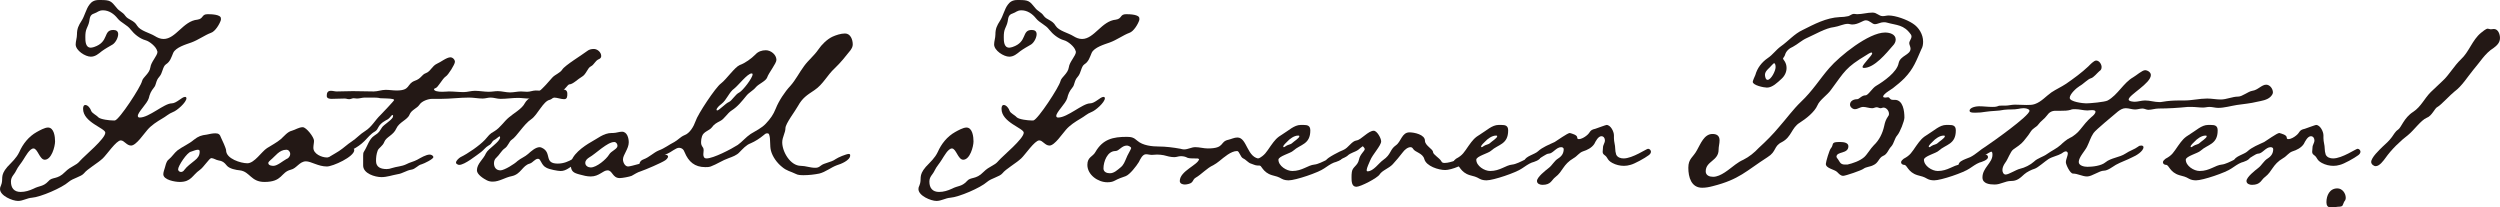 <?xml version="1.0" encoding="UTF-8"?><svg id="_レイヤー_2" xmlns="http://www.w3.org/2000/svg" width="1242.13" height="103.04" viewBox="0 0 1242.13 103.04"><defs><style>.cls-1{fill:#231815;}</style></defs><g id="_レイヤー_2-2"><path class="cls-1" d="M109.76,9.92c-.64,2.08-2.88,5.76-4.96,6.4-3.04,1.12-6.24,3.52-9.76,4.8-2.72.96-7.68,2.4-8.96,5.12-.96,2.24-1.44,4.32-3.68,5.76-1.6,1.12-1.6,4.32-3.2,6.08-1.92,2.08-1.44,4-2.72,5.44-1.44,1.76-2.08,3.2-2.56,5.28-.8,2.72-5.44,6.88-5.44,8.8,0,.64.48.8.96.8,4.64,0,12.16-7.04,15.84-7.04,2.4,0,5.12-3.2,6.56-3.2.32,0,.48,0,.64.16,0,.16.16.32.16.48,0,2.08-4.8,6.24-6.72,6.88-2.08.8-3.52,2.24-5.28,3.2-2.72,1.6-5.44,3.36-7.36,5.6-1.76,1.92-5.6,7.84-8.16,7.84-2.24,0-3.36-2.56-5.12-2.56-2.24,0-7.04,7.2-8.96,8.96-2.56,2.4-7.68,5.28-9.28,7.36-1.44,1.76-5.44,2.4-7.68,4.32-3.2,2.88-13.92,7.52-18.24,7.84-2.4.16-4.48,1.6-6.88,1.6-2.72,0-8.96-2.56-8.96-5.92,0-.64.16-1.12.48-1.76,1.44-3.36-.8-4.64,3.2-9.28,2.24-2.4,4.48-4.32,5.92-7.36,1.76-4,4.64-7.68,8.64-9.92,1.44-.8,4-2.24,5.6-2.24,3.04,0,3.52,4.64,3.52,6.88,0,2.56-1.76,9.12-5.12,9.12-2.56,0-3.52-5.6-5.6-5.6-1.92,0-4,4-4.96,5.44-1.12,1.92-2.72,3.52-3.68,5.6-.96,2.08-2.56,2.88-2.56,5.44,0,3.2,1.6,5.12,4.8,5.12,2.24,0,4.32-.64,6.4-1.6,3.04-1.6,4.8-.96,7.36-3.68,1.92-2.4,4.48-.64,8.32-4.64,3.04-3.04,5.44-3.04,7.36-5.44,2.4-2.72,12.64-11.04,12.64-14.08,0-2.24-11.04-5.12-11.04-11.84,0-.8.16-1.92,1.12-1.92,1.28,0,2.56,1.76,2.88,2.88.48,1.28,2.56,2.08,3.52,3.2,1.12,1.12,5.76,1.6,7.2,1.6h1.12c2.24-.48,12.8-16.64,13.44-19.52.48-2.08,3.68-3.68,4.16-6.88.32-2.72,3.52-5.76,3.52-7.68,0-.16-.16-.32-.16-.48-.48-2.08-3.84-4.8-5.76-5.28-2.88-.8-5.6-3.04-7.36-5.28-1.76-2.4-4.8-3.36-6.56-5.6-1.76-2.24-4.32-4-7.2-4-2.24,0-2.56.96-4.48,1.6-2.08.64-2.08,2.24-2.4,4-.32,1.6-.8,2.24-1.28,3.52-.48,1.12-.64,2.4-.64,4.16,0,1.92,0,5.28,2.72,5.28.48,0,.96-.16,1.6-.32,7.68-2.56,4.32-8.48,9.6-8.48,1.44,0,2.4.64,2.4,2.08,0,1.76-1.28,4.16-2.72,5.12-1.92,1.12-3.68,2.08-5.44,3.36-1.6,1.28-3.2,2.72-5.44,2.72-2.72,0-7.52-3.04-7.52-6.08,0-1.6.64-3.2.64-4.96,0-2.88.8-4.48,2.24-6.72,1.6-2.4,2.24-5.92,4-8.16.96-1.28,2.24-2.24,4.64-2.24h.8c4.8,0,5.28.48,8,3.84,1.28,1.76,3.04,2.08,4.32,4,1.44,2.08,4.32,2.08,5.92,4.96,1.6,2.56,6.24,3.52,8.8,5.12,1.28.8,2.72,1.44,4.32,1.44,6.08,0,9.76-8.96,16.8-9.6,3.2-.48,1.92-2.72,5.12-2.72,1.92,0,6.56.16,6.56,2.08v.8Z"/><path class="cls-1" d="M162.42,82.72c-4.32,0-7.84-2.56-10.4-2.56-3.2,0-4.64,3.52-7.52,4.16-5.12,1.28-4,6.08-13.12,6.08-6.72,0-7.2-5.12-12.16-5.76-1.92-.16-5.28-.8-6.56-2.4-1.28-1.6-2.08-2.24-4.16-2.56-1.12-.16-2.4-1.12-3.52-1.12-.96,0-3.84,4.64-5.76,5.92-3.68,2.56-4.16,5.92-9.92,5.92-2.24,0-8.16-.96-8.16-3.84,0-.64.16-1.12.32-1.76.64-1.6.96-4.64,2.4-5.6,1.6-1.28,2.72-3.2,4.32-4.48,2.56-1.92,5.76-3.2,8.16-5.28,2.24-1.76,3.68-2.24,6.4-2.56,1.44-.32,2.88-.64,4.32-.64,1.6,0,2.24.64,2.72,2.08.64,1.28,2.56,5.44,2.56,6.4,0,4.16,7.36,6.4,10.56,6.4,3.52,0,7.04-5.76,9.76-7.52,2.24-1.44,4.8-2.72,6.88-4.48,1.6-1.44,3.36-3.68,5.44-4.16,1.76-.48,3.52-1.76,5.44-1.76,1.76,0,5.6,4.96,5.6,6.72,0,1.12-.32,2.24-.32,3.52,0,3.04,4.16,4.8,6.72,4.8,5.76,0,10.4-4.32,12.96-4.32.48,0,.64.32.64.64,0,3.36-10.72,8.16-13.6,8.16ZM98.25,74.4c-.96,0-2.24.64-3.36.96-1.92.32-6.4,7.04-6.4,8.8,0,.64.64,1.28,1.44,1.28.48,0,1.28-.32,1.6-.96,1.44-1.92,3.36-3.2,5.28-4.8,1.44-1.12,2.4-2.4,2.4-4.32,0-.8-.32-.96-.96-.96ZM142.26,74.4c-3.52,0-5.44,3.2-7.84,5.12-.32.32-1.12.96-1.12,1.44,0,1.28,1.76,1.44,2.56,1.44,1.92,0,4.64-2.4,6.4-3.36.96-.32,1.92-1.28,1.92-2.56,0-1.12-.8-2.08-1.92-2.08Z"/><path class="cls-1" d="M280.27,49.28c-1.6,0-3.36-.8-5.12-.8-1.6,0-3.04.32-4.96.32h-1.28c-2.08,0-4.16.16-6.24.16-1.76,0-3.52-.32-5.28-.32-2.88,0-5.76.48-8.64.48-1.76,0-3.36-.64-4.96-.64-1.44,0-2.56.48-4,.48-2.24,0-4.48-.48-6.72-.48-4.64,0-9.28.64-13.92.64h-4.48c-1.92,0-5.12,1.12-6.24,2.88-1.28,1.92-4,2.56-4.96,4.96-.96,2.56-5.12,3.68-6.56,6.88-1.44,3.36-4.96,4.16-5.92,6.56-.8,2.24-2.88,3.04-3.36,4.48-.64,1.76-.8,3.36-.8,5.12,0,3.2,2.56,4,5.28,4,.8,0,1.76-.16,2.56-.48,2.4-.8,4.96-.8,7.2-1.92,1.76-.96,3.68-1.28,5.44-2.24,1.76-.96,4.32-2.56,6.24-2.56.64,0,1.76.48,1.76,1.28,0,.96-4.64,3.2-5.76,3.52-2.08.48-3.04,2.4-5.28,2.72-2.24.32-4.32,1.92-6.72,2.24-2.72.48-5.28,1.44-8,1.44-3.2,0-9.12-1.76-9.12-5.76v-4.8c0-.8,0-1.6.48-2.24,1.76-2.72,2.4-6.08,5.12-7.84,2.56-1.6,2.4-2.08,3.84-4.16.96-1.28,4-3.04,5.12-4.64.16-.16.32-.64.32-1.12,0-.16-.16-.32-.48-.32l-.48.48c-.8.96-1.28,1.6-2.72,2.24-4.32,2.4-3.36,4.32-5.28,5.44-2.24,1.28-3.52,3.04-5.28,4.8-1.76,1.76-3.68,3.04-5.76,4.16-1.6.96-2.4,2.72-4.16,3.36-1.92.8-3.84,1.76-5.6,2.88-.96.64-2.08,1.28-3.2,1.28-.64,0-1.6-.48-1.6-1.28,0-1.28,6.4-4.48,7.68-5.44,2.24-1.44,4.16-3.36,6.4-4.8,2.24-1.44,4.16-3.68,6.56-5.12,3.36-2.08,4.96-5.44,7.68-8,.8-.8,6.72-7.04,6.72-7.36,0-.16-.16-.32-.32-.48-1.92-.48-4.48-.32-6.56-.48-1.28-.32-2.4-.32-4.16-.32h-3.52c-1.28,0-2.56.48-3.84.48-.64,0-1.12-.16-1.76-.16-.48,0-1.44.48-2.08.48-1.28,0-1.12-.32-2.4-.32-2.24,0-4.32.16-6.4.16-.96,0-2.4-.16-2.4-1.44,0-1.44.32-2.56,2.08-2.56.96,0,1.92.32,2.88.32,2.72,0,5.28-.16,8-.16,3.36,0,6.88.16,10.4.16,1.92,0,3.84-.8,5.92-.8,1.76,0,3.68.32,5.44.32,7.04,0,4.8-3.2,8.96-4.8,3.36-1.12,3.36-3.04,5.6-3.84,2.24-.8,3.04-3.52,5.44-4.64,1.92-.8,4.8-3.2,6.72-3.2,1.12,0,2.24,1.12,2.24,2.24,0,1.28-3.36,6.56-4.48,7.2-1.92,1.28-3.84,5.6-5.28,5.92-.16.16-.64.16-.64.48,0,.96,2.08,1.28,4,1.28,1.44,0,2.88-.16,3.36-.16,2.4,0,4.96.32,7.36.32,1.92,0,3.68-.64,5.6-.64,2.24,0,4.64.48,6.88.48,1.6,0,3.04-.32,4.48-.32,2.08,0,4,.64,6.08.64,1.92,0,3.68-.48,5.44-.48,1.12,0,2.08.16,3.04.16,1.6,0,2.88-.64,4.32-.64,2.56,0,5.12.48,7.68.48,1.92,0,3.68-.96,5.76-.96,1.12,0,2.24.32,2.24,2.08,0,1.28,0,2.72-1.6,2.72Z"/><path class="cls-1" d="M297.44,29.44c-1.76.8-2.24,2.72-3.84,3.52-1.76.8-2.24,4-4.64,5.28-1.76.96-4.32,3.68-6.08,3.68-.8,0-2.56,3.2-4.32,3.84-1.76.8-4,3.52-5.44,3.84-3.2.64-6.08,7.52-9.12,9.6-3.84,2.56-7.2,8.64-9.76,10.24-1.28.8-1.76,3.2-3.52,4.32-1.6,1.12-2.56,3.2-4.16,4.64-.8.64-1.12,1.76-1.12,2.72,0,2.08,1.12,3.52,3.2,3.52,1.92,0,7.04-3.2,8.48-4.64,1.76-1.44,3.68-2.08,5.28-3.52,1.44-1.28,3.68-3.36,5.76-3.36.32,0,.8.16,1.12.32,5.12,2.4.8,7.84,7.84,7.84,6.08,0,9.44-4.48,12.32-4.48.64,0,1.12.64,1.12,1.28,0,1.44-4.16,3.2-5.28,3.84-2.24,1.12-4,3.04-6.72,3.04-1.44,0-5.6-.8-7.04-1.6-2.72-1.28-2.72-4.48-4.16-4.48-1.6,0-2.56,1.92-4.16,2.4-3.68.96-4.32,5.28-8.96,6.24-3.36.64-6.08,2.72-9.44,2.72-.96,0-1.92-.16-2.88-.64-1.6-.8-4.96-2.88-4.96-4.96,0-3.36,3.2-5.44,4.48-8.48,1.12-2.4,7.04-5.6,7.04-8,0-.16-.16-.32-.32-.48-.16,0-1.92,1.6-2.4,1.76-1.76.96-.96,1.76-3.04,2.88-1.44.8-2.4,2.24-3.68,3.2-2.24,1.6-8.16,6.4-10.88,6.4-.48,0-1.12-.32-1.44-.64l-.16-.48c0-.96,1.44-2.24,2.24-2.72,3.68-1.76,9.44-5.76,12.16-8.64,2.08-2.24,1.92-2.72,4.8-4.32,2.88-1.76,4.64-4.8,7.2-6.88,2.4-2.08,6.4-4.16,7.84-7.04,1.28-2.4,4.96-4,7.04-5.76,2.4-2.08,4.48-4.48,6.56-6.88,1.44-1.6,3.84-2.24,4.96-4,1.28-2.08,9.76-7.2,12.48-9.28.8-.64,1.92-.96,3.2-.96,1.76,0,3.68,1.6,3.68,3.52,0,.8-.48,1.28-1.28,1.6Z"/><path class="cls-1" d="M330.48,79.68c-1.92,1.28-9.76,4.64-12.16,5.44-1.6.48-3.04,1.44-4.48,2.24-1.12.48-4.64,1.12-5.92,1.12-3.68,0-3.52-3.84-6.08-3.84-2.24,0-4.16,3.04-8.32,3.04-1.92,0-3.68-.48-5.44-.96-3.04-.8-4.48-1.44-4.48-4.96,0-4.64,6.4-9.12,10.08-11.2,3.04-1.6,6.24-4.48,10.24-4.48h.64c1.6,0,3.04-.64,4.48-.64,2.56,0,3.36,3.2,3.36,5.28,0,3.2-2.88,6.24-2.88,8.48,0,1.44.96,3.52,2.56,3.52,1.28,0,9.76-2.4,11.2-3.2,1.44-.8,5.44-2.72,7.04-2.72.64,0,1.6.32,1.6.96,0,.8-.96,1.6-1.44,1.92ZM305.2,70.56c-3.52,0-9.28,5.92-12.48,7.68-.96.64-1.92,1.44-1.92,2.72,0,1.44,1.44,2.24,2.72,2.24,2.88,0,7.68-4,9.12-6.4.96-1.76,4.16-2.72,4.16-4.32,0-.96-.64-1.92-1.6-1.92Z"/><path class="cls-1" d="M422.57,24.96c-2.4,3.04-4.96,6.24-7.84,8.96-3.68,3.36-5.76,8-10.08,10.88-3.84,2.56-5.92,3.84-8.16,7.84-1.28,2.4-6.24,8.8-6.24,11.04s-1.6,4.48-1.6,7.04c0,4.64,4,11.68,9.28,11.68,2.24,0,4.64.96,7.04.96,1.12,0,1.76-.16,2.72-.96,1.92-1.6,5.12-1.6,7.52-3.36,1.12-.8,5.28-2.56,6.56-2.56.16,0,.32.16.48.16.16.16.16.32.16.64,0,2.4-4.8,4.32-6.56,4.8-3.04,1.12-5.6,3.36-8.8,4.16-2.4.48-5.12.8-7.68.8-1.28,0-2.88,0-4-.64-2.56-1.28-4.48-1.44-6.88-3.52-2.4-1.92-4.64-4.96-5.44-8-.64-2.4-.16-5.76-.8-7.68-.16-.64-.32-.96-1.12-.96-.64,0-1.28.48-1.76.96-1.92,1.6-4.16,3.04-6.4,4-2.24.8-4,2.88-5.6,4.48-1.28,1.44-3.52,2.24-5.28,2.88-3.2,1.12-5.92,3.04-8.96,4.16-.96.32-1.76.32-2.72.32-5.28,0-8.32-2.72-10.24-7.36-.48-1.44-1.44-2.24-2.88-2.24s-4,2.24-5.6,2.88c-2.4.8-4.32,3.04-6.72,3.68-1.76.48-4,2.72-5.6,2.72-.96,0-1.6-.48-1.6-1.28,0-1.12.96-1.92,1.92-2.24,3.04-1.12,4.96-3.36,7.68-4.48,2.72-.96,5.12-2.88,7.68-4.16,1.76-.96,3.04-2.56,4.96-3.36,2.72-.96,4.64-4.32,5.6-7.04.96-3.2,9.92-16.8,12.64-18.72,2.72-2.08,6.72-8,9.28-9.12,2.72-.96,5.76-3.2,7.84-5.28,1.28-1.44,3.2-2.08,5.12-2.08,2.56,0,5.28,2.24,5.28,4.8,0,1.76-3.84,6.4-4.64,8.8-.64,1.76-4.32,3.2-5.6,4.8-1.28,1.6-3.36,2.56-4.64,4.16-2.24,2.72-4.32,5.44-7.36,7.36-2.24,1.44-3.52,4.16-5.76,5.28-1.6.8-3.04,1.6-4,3.04-1.28,1.76-4.16,2.08-4.96,4.48-.32.96-.48,1.92-.48,2.88,0,1.12.16,1.6.8,2.56.32.32.48.96.48,1.44,0,.8-.16,1.44-.16,2.08,0,1.12.32,2.08,1.6,2.08,3.36,0,12.32-4.64,15.52-6.72,2.24-1.6,4-3.84,6.4-5.44,2.56-1.6,5.44-2.88,7.52-5.12,2.24-2.4,3.68-4.32,4.96-7.52,1.44-3.68,4.48-8.32,7.2-11.2,2.72-3.04,4.48-6.72,6.88-9.92,2.08-2.88,4.96-5.12,7.04-8.16,1.6-2.4,4.32-5.12,7.04-6.4,1.76-.8,4.16-1.6,6.24-1.6,2.72,0,3.84,3.04,3.84,5.44,0,1.12-.48,1.92-1.12,2.88ZM373.45,36.48c-2.08,0-6.56,5.92-8.64,7.52-2.56,1.76-3.68,5.6-6.4,7.68-.64.48-2.4,1.92-2.4,2.88,0,.16.16.32.32.32.96,0,4.16-3.52,5.76-4.16s3.2-3.84,5.28-4.8c1.76-.96,6.56-7.2,6.56-8.96,0-.32-.16-.48-.48-.48Z"/><path class="cls-1" d="M566.09,9.92c-.64,2.08-2.88,5.76-4.96,6.4-3.04,1.12-6.24,3.52-9.76,4.8-2.72.96-7.68,2.4-8.96,5.12-.96,2.24-1.44,4.32-3.68,5.76-1.6,1.12-1.6,4.32-3.2,6.08-1.92,2.08-1.44,4-2.72,5.44-1.44,1.76-2.08,3.2-2.56,5.28-.8,2.72-5.44,6.88-5.44,8.8,0,.64.48.8.96.8,4.64,0,12.16-7.04,15.84-7.04,2.4,0,5.12-3.2,6.56-3.2.32,0,.48,0,.64.16,0,.16.16.32.16.48,0,2.08-4.8,6.24-6.72,6.88-2.08.8-3.52,2.24-5.28,3.2-2.72,1.6-5.44,3.36-7.36,5.6-1.76,1.92-5.6,7.84-8.16,7.84-2.24,0-3.36-2.56-5.12-2.56-2.24,0-7.04,7.2-8.96,8.96-2.56,2.4-7.68,5.28-9.28,7.36-1.44,1.76-5.44,2.4-7.68,4.32-3.2,2.88-13.92,7.52-18.24,7.84-2.4.16-4.48,1.6-6.88,1.6-2.72,0-8.96-2.56-8.96-5.92,0-.64.16-1.12.48-1.76,1.44-3.36-.8-4.64,3.2-9.28,2.24-2.4,4.48-4.32,5.92-7.36,1.76-4,4.64-7.68,8.64-9.92,1.44-.8,4-2.24,5.6-2.24,3.04,0,3.52,4.64,3.52,6.88,0,2.56-1.76,9.12-5.12,9.12-2.56,0-3.52-5.6-5.6-5.6-1.92,0-4,4-4.96,5.44-1.12,1.92-2.72,3.52-3.68,5.6-.96,2.08-2.56,2.88-2.56,5.44,0,3.2,1.6,5.12,4.8,5.12,2.24,0,4.32-.64,6.4-1.6,3.04-1.6,4.8-.96,7.36-3.68,1.92-2.4,4.48-.64,8.32-4.64,3.04-3.04,5.44-3.04,7.36-5.44,2.4-2.72,12.64-11.04,12.64-14.08,0-2.24-11.04-5.12-11.04-11.84,0-.8.16-1.92,1.12-1.92,1.28,0,2.56,1.76,2.88,2.88.48,1.28,2.56,2.08,3.52,3.2,1.12,1.12,5.76,1.6,7.2,1.6h1.12c2.24-.48,12.8-16.64,13.44-19.52.48-2.08,3.68-3.68,4.16-6.88.32-2.72,3.52-5.76,3.52-7.68,0-.16-.16-.32-.16-.48-.48-2.08-3.84-4.8-5.76-5.28-2.88-.8-5.6-3.04-7.36-5.28-1.76-2.4-4.8-3.36-6.56-5.6-1.76-2.24-4.32-4-7.2-4-2.24,0-2.56.96-4.48,1.6-2.08.64-2.08,2.24-2.4,4-.32,1.6-.8,2.24-1.28,3.52-.48,1.12-.64,2.4-.64,4.16,0,1.92,0,5.28,2.72,5.28.48,0,.96-.16,1.6-.32,7.68-2.56,4.32-8.48,9.6-8.48,1.44,0,2.4.64,2.4,2.08,0,1.76-1.28,4.16-2.72,5.12-1.92,1.12-3.68,2.08-5.44,3.36-1.6,1.28-3.2,2.72-5.44,2.72-2.72,0-7.52-3.04-7.52-6.08,0-1.6.64-3.2.64-4.96,0-2.88.8-4.48,2.24-6.72,1.6-2.4,2.24-5.92,4-8.16.96-1.28,2.24-2.24,4.64-2.24h.8c4.8,0,5.28.48,8,3.84,1.28,1.76,3.04,2.08,4.32,4,1.44,2.08,4.32,2.08,5.92,4.96,1.6,2.56,6.24,3.52,8.8,5.12,1.28.8,2.72,1.44,4.32,1.44,6.08,0,9.76-8.96,16.8-9.6,3.2-.48,1.92-2.72,5.12-2.72,1.92,0,6.56.16,6.56,2.08v.8Z"/><path class="cls-1" d="M632.58,80c-1.28.64-2.4,1.6-3.68,2.08-.64.16-2.24.16-3.36.16h-.64c-1.28,0-2.24-.64-3.36-.96-1.28-.32-2.4-1.92-3.84-2.56-1.44-.64-1.92-3.68-3.04-3.68-3.04,0-6.4,3.04-8.8,4.96-.96.8-1.92,1.44-3.04,2.08-3.2,1.44-5.76,4.48-8.8,6.24-1.6.96-.96,2.4-3.36,3.04-.64.16-1.28.32-1.92.32-1.28,0-2.56-.48-2.56-1.76,0-4.96,9.12-8,9.6-10.88-.32-.16-.64-.32-.8-.32h-1.28c-1.12,0-2.88,0-3.68-.32-1.12-.64-2.24-.8-3.36-.8s-2.08.48-3.2.48c-1.76,0-3.52-.48-5.28-.96-.96-.16-2.08-.32-3.2-.32-.96,0-1.92.16-2.72.16-.96,0-1.92-.32-2.88-.32-1.76,0-2.88,2.56-3.52,3.84-1.28,2.08-4.48,6.24-6.56,7.04-1.92.64-3.68,1.28-5.44,2.24-1.12.64-2.4.8-3.68.8-4.64,0-9.92-3.68-9.92-8.64,0-4,2.72-4,4-6.4,3.68-6.4,8.8-7.52,15.52-7.52,2.4,0,3.52.32,5.28,1.92,2.72,2.4,7.36,2.88,10.72,2.88s7.2.48,10.72,1.12c.64.16,1.12.32,1.76.32,2.08,0,3.68-1.12,5.6-1.12,2.08,0,4.16.64,6.24.64,8.64,0,5.76-3.36,10.24-4.32,1.44-.32,2.88-1.12,4.48-1.12,4.96,0,4.64,10.56,11.52,10.56,3.52,0,8-3.68,9.44-3.68.64,0,.64.64.64.96,0,1.92-2.4,3.2-3.84,3.84ZM559.94,72.32c-2.72,0-3.84,2.72-5.76,2.72-4,0-5.92,5.28-5.92,8.64,0,1.76,1.6,2.4,3.2,2.4,2.08,0,3.68-1.6,5.28-2.88,1.6-1.28,2.08-2.88,2.88-4.64.32-1.12,2.4-4.48,2.4-4.96,0-.64-1.44-1.28-2.08-1.28Z"/><path class="cls-1" d="M662.71,80.8c-1.6.64-3.36,1.92-4.8,2.88-2.88,2.08-14.24,5.92-17.6,5.92-1.12,0-2.4-.16-3.52-.8-1.6-.96-2.88-1.28-4.8-1.76-4.8-1.44-5.12-5.12-6.56-5.12-.8,0-1.6-.48-1.6-1.28s.8-1.28,1.28-1.76c3.36-1.76,4-3.2,6.24-6.4,2.08-2.88,2.88-4,6.08-5.92,2.72-1.6,5.6-4.48,8.8-4.48h1.44c1.92,0,3.36.32,3.36,2.72,0,7.04-4.96,6.88-8.48,10.08-1.28,1.28-7.36,2.72-7.36,4.48,0,3.04,4,5.6,6.88,5.6,4.96,0,7.68-2.88,11.04-3.2,3.36-.32,9.92-4.96,12.48-4.96.8,0,1.44.48,1.44,1.28,0,1.44-3.2,2.4-4.32,2.72ZM644.95,67.36c-1.92,0-4.16,1.6-5.44,3.04-.48.48-1.92,1.76-1.92,2.4,0,.16,0,.32.32.32s.8-.48,1.12-.64c.96-.64,2.24-.64,3.04-1.44.8-.8,3.52-2.4,3.52-3.36,0-.32-.32-.32-.64-.32Z"/><path class="cls-1" d="M718.08,84.48c-3.36,0-9.44-1.92-10.4-5.44-.8-3.04-4.64-3.36-5.6-5.12-.32-.48-.64-.8-1.28-.8-1.44,0-3.04,1.44-3.84,2.56-1.6,2.08-3.2,4-4.96,5.92-1.92,2.08-5.28,3.04-6.56,5.12-1.12,1.76-9.44,6.08-11.52,6.08-2.4,0-2.4-2.88-2.4-4.64,0-.96,0-1.76.16-2.72.32-2.56,2.88-3.04,3.52-6.08.48-2.72,2.88-4.32,2.88-5.28,0-.48-.64-1.12-.96-1.44-.16,0-2.08,1.6-2.24,1.76-1.76,1.28-3.84,1.44-5.44,3.04-1.12.96-6.56,3.2-8,3.2-.64,0-2.4-.32-2.4-1.12,0-.96,7.2-4.64,8.32-4.96,2.72-1.12,4.16-4.48,6.72-4.8,2.24-.32,5.76-4.8,8.48-4.8,1.6,0,3.68,3.68,3.68,5.28,0,2.08-4.32,6.56-5.44,9.44-.48,1.12-1.76,3.84-1.76,4.8,0,.32,0,.64.48.64,2.88,0,5.6-4.16,7.68-5.6,4.16-2.88,3.2-5.12,6.4-7.36,2.56-1.76,2.88-6.4,6.72-6.4,2.4,0,7.68,1.12,7.68,4.16,0,2.4,4,4.16,4,5.6,0,1.28,3.36,3.04,4.16,4.64.32.64.8.8,1.6.8,1.76,0,3.52-.64,5.28-1.12,1.6-.32,4.16-2.72,5.44-2.72.8,0,.8.8.8,1.28,0,3.36-8.48,6.08-11.2,6.08Z"/><path class="cls-1" d="M761.01,80.8c-1.6.64-3.36,1.92-4.8,2.88-2.88,2.08-14.24,5.92-17.6,5.92-1.12,0-2.4-.16-3.52-.8-1.6-.96-2.88-1.28-4.8-1.76-4.8-1.44-5.12-5.12-6.56-5.12-.8,0-1.6-.48-1.6-1.28s.8-1.28,1.28-1.76c3.36-1.76,4-3.2,6.24-6.4,2.08-2.88,2.88-4,6.08-5.92,2.72-1.6,5.6-4.48,8.8-4.48h1.44c1.92,0,3.36.32,3.36,2.72,0,7.04-4.96,6.88-8.48,10.08-1.28,1.28-7.36,2.72-7.36,4.48,0,3.04,4,5.6,6.88,5.6,4.96,0,7.68-2.88,11.04-3.2,3.36-.32,9.92-4.96,12.48-4.96.8,0,1.44.48,1.44,1.28,0,1.44-3.2,2.4-4.32,2.72ZM743.25,67.36c-1.92,0-4.16,1.6-5.44,3.04-.48.48-1.92,1.76-1.92,2.4,0,.16,0,.32.32.32s.8-.48,1.12-.64c.96-.64,2.24-.64,3.04-1.44.8-.8,3.52-2.4,3.52-3.36,0-.32-.32-.32-.64-.32Z"/><path class="cls-1" d="M819.17,77.12c-1.92,1.44-7.04,4.32-9.12,4.8-1.12.32-2.08.48-3.2.48-1.92,0-4-.48-5.76-1.44-2.88-1.6-1.92-2.56-4-4-.64-.48-.8-.96-.8-1.6s.16-1.28.16-2.08c0-1.28.96-2.24.96-3.52,0-1.12-.64-2.08-1.76-2.08-1.6,0-2.88,2.56-3.52,3.84-1.28,1.92-3.52,3.04-5.6,3.68-1.92.64-2.88,2.4-4.64,3.36-5.44,3.2-5.28,6.56-9.12,9.44-1.92,1.44-2.08,3.84-6.4,3.84-1.12,0-2.72-.48-2.72-1.92,0-1.92,4.32-5.28,5.76-6.4,1.92-1.44,2.72-3.52,4.8-4.8,1.76-1.12,2.72-2.56,2.72-4.64,0-.64-.64-.96-1.28-.96-2.4,0-4.16,3.2-6.08,3.2-1.44,0-3.84,2.24-5.44,2.72-1.6.32-4,2.08-5.12,2.08-.8,0-1.44-.48-1.44-1.28,0-2.08,5.12-3.2,6.56-4.64,2.24-2.08,5.6-3.36,8.32-4.64,1.12-.64,6.4-4.48,7.52-4.48,1.12.32,3.68.96,3.68,2.24,0,.64.32.8.8.8,1.28,0,2.88-.96,3.84-1.76,2.08-1.6,1.28-2.72,4.32-3.36.96-.32,5.28-1.92,5.6-1.92,2.08,0,3.68,3.36,3.68,5.12v1.44c0,1.92.64,3.36.64,5.28,0,.96.16,1.76.48,2.88.64,1.44,2.24,1.92,3.68,1.92,4.48,0,11.36-4.8,12.16-4.8s1.44.8,1.44,1.44c0,.8-.64,1.44-1.12,1.76Z"/><path class="cls-1" d="M940.45,22.72c-3.2,3.68-9.12,11.04-14.4,11.04-.32,0-.64-.16-.64-.48,0-1.28,4.8-5.76,4.8-6.72,0-.16-.16-.48-.32-.48-.64,0-2.08.96-2.56,1.28-10.4,6.24-10.72,8-17.6,17.28-1.76,2.56-5.6,4.96-6.72,7.68-1.44,3.36-5.76,6.72-8.8,8.64-4.16,2.56-4,7.04-8.8,9.6-4.32,2.08-2.56,4.64-7.2,7.52-10.72,6.88-13.92,11.04-27.2,14.4-1.76.48-3.52.8-5.28.8-5.44,0-6.88-5.28-6.88-9.92s2.4-5.12,4.32-8.8c1.76-3.04,3.52-8,7.68-8,2.24,0,3.52.96,3.52,3.2,0,1.6-.48,3.04-.48,4.64,0,5.6-6.4,5.6-6.4,10.72,0,2.08,1.92,2.72,3.68,2.72,3.84,0,8-3.84,11.04-6.08,1.28-.96,2.56-1.76,4-2.4,2.88-1.44,5.44-3.52,7.68-5.92,3.52-3.2,7.04-6.72,10.08-10.4,3.68-4.16,6.88-8.64,10.88-12.48,2.72-2.56,5.12-5.44,7.36-8.32,2.24-2.88,4.32-5.76,6.72-8.48,5.12-5.92,19.52-17.6,27.68-17.6,2.24,0,5.28.8,5.28,3.52,0,1.12-.64,2.24-1.44,3.04ZM954.69,24.32c-2.56,5.76-3.84,9.76-8.48,14.56-1.76,1.76-3.68,3.36-5.76,4.96-1.28.96-3.2,1.92-4.32,3.2-.16.16-.48.64-.48.96s.48.48.96.48c.64,0,1.28-.16,1.44-.16.96,0,.8,1.28,2.4,1.28h.96c4.16,0,4.8,5.6,4.8,8.8,0,1.76-2.24,7.36-3.52,8.8-1.44,1.6-1.6,4-3.04,5.6-1.44,1.44-1.92,3.84-4,4.64-2.24.96-2.24,3.52-4.96,4.64-1.44.8-3.52.8-4.8,1.76-.96.8-8.96,3.52-10.08,3.52-1.28,0-2.08-.96-3.04-1.92-1.28-1.28-5.6-1.76-5.6-4,0-.96,1.76-7.04,2.56-7.84,1.44-1.6-.16-3.04,3.68-3.04h1.12c1.44,0,3.84.32,3.84,2.08,0,4-5.92,2.4-5.92,5.28,0,.16.16.32.32.64,1.28,1.44,1.28,3.2,3.84,3.2h1.28c2.72-.64,6.08-1.76,8.32-3.68,1.6-1.44,3.04-4.16,4.8-5.92,2.72-2.56,4.32-5.92,5.12-9.44.48-2.24.8-3.2,2.08-5.12.32-.32.32-.8.32-1.12,0-1.44-1.28-3.04-2.72-3.04-.48,0-.96.32-1.44.32-.64,0-1.28-.48-1.92-.48-.8,0-1.44.48-2.24.48-1.6,0-3.04-.64-4.48-.64-1.6,0-2.56,1.12-4.16,1.12-1.12,0-2.4-1.12-2.4-2.24,0-1.92,1.92-2.72,3.52-2.72,1.12,0,2.24-1.92,4.16-1.92,1.44,0,3.36-3.68,5.44-4.8,3.52-2.08,10.24-6.72,11.04-11.2.8-3.84,5.92-4,5.92-7.2,0-.96-.64-1.92-.64-2.72,0-1.12,1.12-2.08,1.12-3.36,0-.48-.16-.64-.32-.96-3.52-4.96-6.88-4.48-12-5.92-.48-.16-.96-.16-1.6-.16-1.44,0-2.88.96-4.32.96-1.28,0-2.56-1.92-4.48-1.92-1.44,0-3.68,2.08-6.72,2.08-.8,0-1.44-.32-2.24-.32-2.08,0-4.48,1.28-6.72,1.6-4.32.48-9.6,3.68-13.6,5.44-2.56,1.12-4.48,3.04-6.88,4.32-1.92.8-3.52,2.24-4,4.16-.16.64-.96,1.44-.96,1.76,0,.48,1.76,1.76,1.76,4.64,0,2.08-.96,4-2.56,5.44-1.92,1.76-4.48,4.32-7.2,4.32-1.44,0-7.04-1.12-7.04-2.88,0-.48.96-2.72,1.28-3.36.96-3.52,3.2-6.4,6.24-8.48,2.4-1.6,4-4,6.4-5.76,3.68-2.56,6.72-6.24,10.88-8.16,5.76-2.88,11.68-6.08,18.4-6.4,1.44,0,2.88-.16,4.32-.48.96-.32,1.76-1.12,2.72-1.12.48,0,1.12.16,1.6.16,2.56,0,5.12-.8,7.68-.8,2.24,0,3.04,1.76,5.12,1.76.96,0,1.92-.32,2.88-.32,3.52,0,9.12,2.08,12,4,3.04,1.92,5.12,5.44,5.12,8.96,0,1.28-.16,2.56-.8,3.68ZM881.56,31.36c-.48,0-2.4,2.4-3.04,2.88-.8.8-1.6,1.76-1.6,2.88,0,.8.32,2.56,1.28,2.56,1.76,0,4-4.48,4-6.24,0-.64,0-1.6-.64-2.08Z"/><path class="cls-1" d="M983.43,80.8c-1.6.64-3.36,1.92-4.8,2.88-2.88,2.08-14.24,5.92-17.6,5.92-1.12,0-2.4-.16-3.52-.8-1.6-.96-2.88-1.28-4.8-1.76-4.8-1.44-5.12-5.12-6.56-5.12-.8,0-1.6-.48-1.6-1.28s.8-1.28,1.28-1.76c3.36-1.76,4-3.2,6.24-6.4,2.08-2.88,2.88-4,6.08-5.92,2.72-1.6,5.6-4.48,8.8-4.48h1.44c1.92,0,3.36.32,3.36,2.72,0,7.04-4.96,6.88-8.48,10.08-1.28,1.28-7.36,2.72-7.36,4.48,0,3.04,4,5.6,6.88,5.6,4.96,0,7.68-2.88,11.04-3.2,3.36-.32,9.92-4.96,12.48-4.96.8,0,1.44.48,1.44,1.28,0,1.44-3.2,2.4-4.32,2.72ZM965.67,67.36c-1.92,0-4.16,1.6-5.44,3.04-.48.48-1.92,1.76-1.92,2.4,0,.16,0,.32.32.32s.8-.48,1.12-.64c.96-.64,2.24-.64,3.04-1.44.8-.8,3.52-2.4,3.52-3.36,0-.32-.32-.32-.64-.32Z"/><path class="cls-1" d="M1128.03,48.16c-1.76,1.6-4.32,1.92-6.56,2.4-3.2.8-6.72,1.12-10.08,1.6-3.04.48-6.24,1.44-9.28,1.44-1.44,0-2.88-.48-4.32-.48-1.12,0-2.08.32-3.2.32-1.92,0-3.84-.32-5.76-.32h-1.76c-4.8.48-9.76.8-14.56.8-1.76,0-3.36.64-5.12.64-.96,0-1.92-.64-2.88-.64-1.28,0-2.4.48-3.68.48-1.6,0-3.04-.64-4.64-.64-1.44,0-2.56.64-3.84,1.6-2.08,1.76-11.04,9.12-12.16,10.72-1.44,2.08-2.08,4.48-3.2,6.72-.96,2.08-4.16,5.28-4.16,7.68,0,1.92,2.88,2.4,4.32,2.4,2.56,0,6.88-.48,8.96-2.24,2.72-2.24,7.04-2.4,9.92-4.32,2.08-1.44,4.48-2.08,6.4-3.52.32-.32.8-.48,1.44-.48.48,0,1.12.16,1.12.8,0,2.08-3.84,4.32-5.44,4.96-2.72,1.44-5.76,2.4-8.32,3.84-1.6.96-4,2.88-5.92,2.88-2.24,0-5.92,2.88-8.32,2.88s-4.64-1.44-7.04-1.44c-1.44,0-3.52-4.48-3.52-5.6,0-1.6.96-3.04.96-4.48,0-.48-.48-.96-.96-.96-.64,0-1.6.64-2.24,1.12-1.92,1.12-4.32,1.44-6.4,2.72-1.76,1.12-5.28,4.32-6.88,4.8-1.6.48-3.84,1.6-5.12,2.72-2.24,2.08-3.68,3.36-6.56,3.36-3.04,0-5.12,1.76-8.16,1.76-2.4,0-6.08-.32-6.08-3.52,0-4.8,4.96-7.2,4.96-11.2,0-.64,0-1.6-.64-1.6s-8.96,5.6-10.56,6.24c-1.12.64-2.4,1.28-3.68,1.76-.32.16-1.12.48-1.28.48s-.32,0-.48-.16c-.16-.32-.32-.8-.32-1.12,0-.96.48-1.92,1.28-2.4,1.44-.96,3.2-1.44,4.64-2.08,2.88-1.44,4.96-3.68,7.68-5.28,2.88-1.92,21.76-15.2,21.76-17.76l-.16-.48c-.8-.64-1.92-.8-2.88-.8-.8,0-1.6.16-2.4.32-2.24.48-4.8.16-7.2.48-2.88.64-5.92.48-8.96.96-1.76.32-3.52.48-5.44.48-.64,0-2.08,0-2.56-.48l-.16-.48c0-1.76,3.52-2.24,4.64-2.24,2.24,0,4.48.32,6.56.32.96,0,1.76,0,2.72-.32.64-.32,1.28-.32,1.92-.32h1.92c1.6,0,3.04-.48,4.8-.48,1.92,0,3.84.16,5.76.16,1.44,0,2.88,0,4.16-.48,3.2-1.12,5.44-3.84,8.16-5.76,2.4-1.6,4.96-2.72,7.36-4.32,3.68-2.56,7.68-5.44,11.04-8.64.8-.8,2.72-2.88,3.84-2.88,1.6,0,2.72,1.92,2.72,3.2,0,.96-.32,1.6-1.12,2.08-1.12.96-2.88,3.2-4.16,3.52-1.44.32-4,3.04-5.6,3.84-1.6.96-4.96,4-4.96,5.92s6.56,2.72,8.16,2.72c1.76,0,9.28-.64,10.72-1.44,4.96-2.72,7.84-8.8,12.64-11.52,1.44-.8,4.48-3.52,5.92-3.52,1.12,0,2.88.96,2.88,2.4,0,4.16-11.04,9.92-11.04,12.16,0,.96,2.4,1.12,3.04,1.12,1.6,0,3.36-.64,5.12-.64,2.4,0,4.64.8,7.04.8.48,0,1.12,0,1.76-.16,2.72-.48,5.44-.64,8.48-.64h2.24c3.84,0,7.52-.96,11.36-.96,2.24,0,4.48.48,6.72.48,2.88,0,5.76-1.44,8.64-1.44,2.08,0,4.96-2.56,7.04-2.88,2.72-.32,4.64-3.04,6.88-3.04,1.92,0,3.36,2.08,3.36,3.84,0,.8-.64,1.6-1.28,2.24ZM1039.38,54.72c-.8,0-1.76.16-2.24.16-2.08,0-4-.64-6.08-.64-.8,0-1.6,0-2.24.32-1.6.48-3.2.48-4.8.48h-2.72c-1.92,0-3.2.8-4.32,2.4-1.12,1.6-3.04,2.72-4.16,4.32-1.12,1.6-2.56,1.6-4,3.84-.96,1.6-2.24,3.04-3.36,4.48-1.28,1.6-3.52,3.04-5.12,4.16-1.44.96-2.72,4.96-4,6.56-.8,1.12-1.44,2.4-1.44,3.68,0,.96.48,2.24,1.6,2.24,1.6,0,5.12-2.4,7.2-2.88,2.24-.48,5.12-1.92,6.88-3.52,1.76-1.76,4.64-2.4,6.56-3.84,2.24-1.6,4.8-2.72,6.72-4.48,1.12-1.12,3.2-2.88,4.64-3.52,1.6-.64,4-2.72,4.96-4,1.76-2.24,3.68-4.64,5.76-6.4.64-.48,1.92-1.6,1.92-2.56,0-.64-.8-.8-1.76-.8Z"/><path class="cls-1" d="M1113.53,80.8c-1.6.64-3.36,1.92-4.8,2.88-2.88,2.08-14.24,5.92-17.6,5.92-1.12,0-2.4-.16-3.52-.8-1.6-.96-2.88-1.28-4.8-1.76-4.8-1.44-5.12-5.12-6.56-5.12-.8,0-1.6-.48-1.6-1.28s.8-1.28,1.28-1.76c3.36-1.76,4-3.2,6.24-6.4,2.08-2.88,2.88-4,6.08-5.92,2.72-1.6,5.6-4.48,8.8-4.48h1.44c1.92,0,3.36.32,3.36,2.72,0,7.04-4.96,6.88-8.48,10.08-1.28,1.28-7.36,2.72-7.36,4.48,0,3.04,4,5.6,6.88,5.6,4.96,0,7.68-2.88,11.04-3.2,3.36-.32,9.92-4.96,12.48-4.96.8,0,1.44.48,1.44,1.28,0,1.44-3.2,2.4-4.32,2.72ZM1095.77,67.36c-1.92,0-4.16,1.6-5.44,3.04-.48.48-1.92,1.76-1.92,2.4,0,.16,0,.32.32.32s.8-.48,1.12-.64c.96-.64,2.24-.64,3.04-1.44.8-.8,3.52-2.4,3.52-3.36,0-.32-.32-.32-.64-.32Z"/><path class="cls-1" d="M1171.69,77.12c-1.92,1.44-7.04,4.32-9.12,4.8-1.12.32-2.08.48-3.2.48-1.92,0-4-.48-5.76-1.44-2.88-1.6-1.92-2.56-4-4-.64-.48-.8-.96-.8-1.6s.16-1.28.16-2.08c0-1.28.96-2.24.96-3.52,0-1.12-.64-2.08-1.76-2.08-1.6,0-2.88,2.56-3.52,3.84-1.28,1.92-3.52,3.04-5.6,3.68-1.92.64-2.88,2.4-4.64,3.36-5.44,3.2-5.28,6.56-9.12,9.44-1.92,1.44-2.08,3.84-6.4,3.84-1.12,0-2.72-.48-2.72-1.92,0-1.92,4.32-5.28,5.76-6.4,1.92-1.44,2.72-3.52,4.8-4.8,1.76-1.12,2.72-2.56,2.72-4.64,0-.64-.64-.96-1.28-.96-2.4,0-4.16,3.2-6.08,3.2-1.44,0-3.84,2.24-5.44,2.72-1.6.32-4,2.08-5.12,2.08-.8,0-1.44-.48-1.44-1.28,0-2.08,5.12-3.2,6.56-4.64,2.24-2.08,5.6-3.36,8.32-4.64,1.12-.64,6.4-4.48,7.52-4.48,1.12.32,3.68.96,3.68,2.24,0,.64.32.8.8.8,1.28,0,2.88-.96,3.84-1.76,2.08-1.6,1.28-2.72,4.32-3.36.96-.32,5.28-1.92,5.6-1.92,2.08,0,3.68,3.36,3.68,5.12v1.44c0,1.92.64,3.36.64,5.28,0,.96.16,1.76.48,2.88.64,1.44,2.24,1.92,3.68,1.92,4.48,0,11.36-4.8,12.16-4.8s1.44.8,1.44,1.44c0,.8-.64,1.44-1.12,1.76Z"/><path class="cls-1" d="M1164.85,100c-1.12,1.92-.32,2.72-3.2,2.72-1.12.16-2.4.32-3.68.32-1.44,0-2.08-.96-2.08-2.56,0-3.36,1.6-6.88,5.44-6.88,2.4,0,4.16,2.4,4.16,4.64,0,.64-.16,1.28-.64,1.76ZM1238.93,23.84c-4.32,2.72-6.72,7.04-10.08,10.88-2.88,3.52-5.6,8-9.28,10.72-2.08,1.6-6.88,6.88-8.48,7.68-1.44.64-2.72,4.48-5.44,5.44-2.72,1.12-6.4,6.24-8.96,8.32-4.16,3.2-8.48,7.36-11.52,11.68-.96,1.28-2.88,4-4.8,4-.96,0-2.24-.96-2.24-2.08,0-2.24,4.16-6.08,5.6-7.52,1.6-1.44,3.36-3.04,4.64-4.8.96-1.28,1.76-2.88,3.04-3.68,1.76-1.12,2.88-5.92,7.68-8.96,3.84-2.56,5.44-6.56,8.64-9.76l5.92-5.6c3.04-2.72,5.6-7.36,9.12-10.72,4-3.68,5.6-9.6,9.92-13.12.64-.48,2.4-2.08,3.36-2.08.32,0,1.12.32,1.44.32.64,0,1.12-.16,1.6-.16,2.08,0,3.04,2.56,3.04,4.48,0,2.24-1.44,3.68-3.2,4.96Z"/></g></svg>
